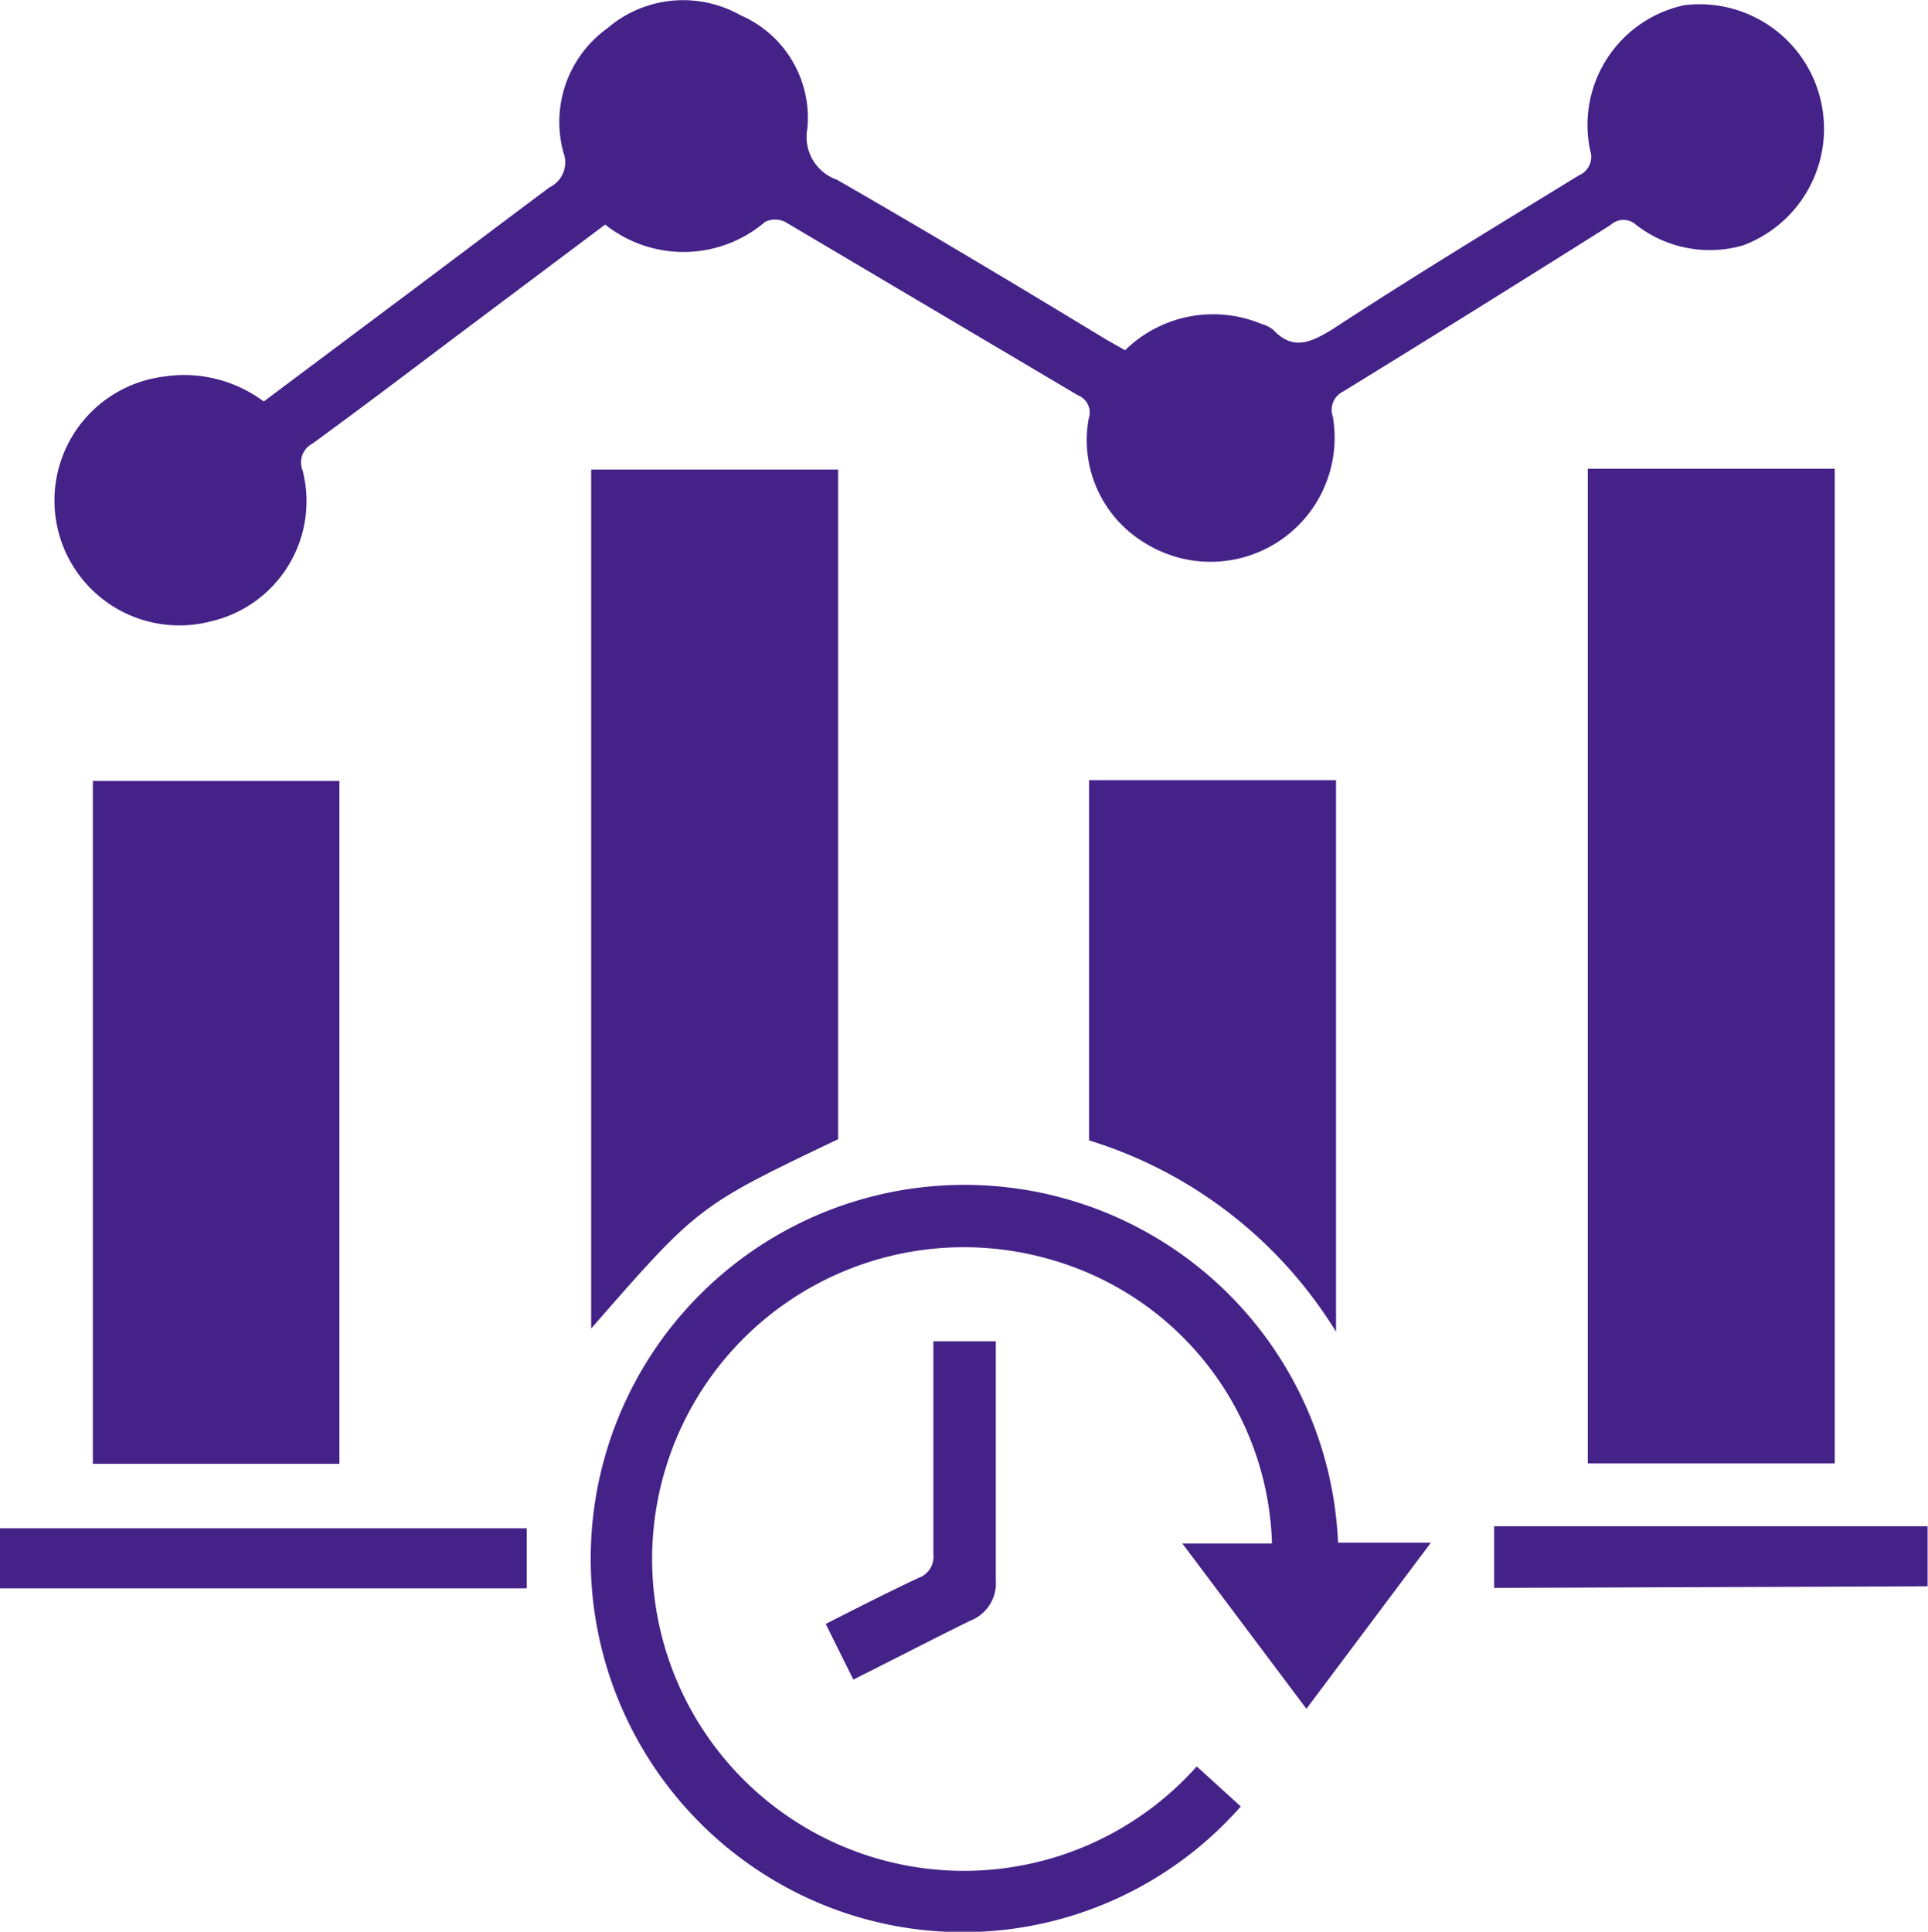 <svg id="Layer_1" data-name="Layer 1" xmlns="http://www.w3.org/2000/svg" width="48.17" height="48.26" viewBox="0 0 48.17 48.26">
  <title>faster stock insights with real-time data</title>
  <g>
    <path d="M7.51,10.9l3.14-2.35c1.34-1,2.66-2,4-3A.69.69,0,0,0,15,4.69a2.88,2.88,0,0,1,1.09-3.11,2.91,2.91,0,0,1,3.33-.33,2.79,2.79,0,0,1,1.67,2.84,1.13,1.13,0,0,0,.74,1.27c2.26,1.3,4.5,2.64,6.74,4l.46.26a3.14,3.14,0,0,1,3.4-.66.82.82,0,0,1,.3.15c.5.53.94.31,1.46,0,2-1.31,4.11-2.59,6.18-3.86a.5.5,0,0,0,.28-.62A3.06,3.06,0,0,1,43,1a3.11,3.11,0,0,1,1.47,6,3,3,0,0,1-2.67-.51.47.47,0,0,0-.64,0q-3.33,2.1-6.68,4.16a.51.51,0,0,0-.26.63,3.1,3.1,0,0,1-4.72,3.14,3,3,0,0,1-1.38-3.09.46.46,0,0,0-.26-.58L20.53,6.41a.58.58,0,0,0-.49,0,3.14,3.14,0,0,1-4,.07l-4,3c-1.1.83-2.2,1.66-3.31,2.47a.53.53,0,0,0-.25.67A3.08,3.08,0,0,1,6.2,16.39,3.12,3.12,0,1,1,5,10.28,3.33,3.33,0,0,1,7.51,10.9Z" transform="translate(-0.92 -0.87)" style="fill: #428"/>
    <path d="M40.59,12.58h6.17V37.43H40.59Z" transform="translate(-0.92 -0.87)" style="fill: #428"/>
    <path d="M21.86,29.33C18.36,31,18.36,31,15.69,34.06V12.6h6.17Z" transform="translate(-0.92 -0.87)" style="fill: #428"/>
    <path d="M9.4,37.44H3.24V20.38H9.4Z" transform="translate(-0.92 -0.87)" style="fill: #428"/>
    <path d="M34.35,39.41h2.32l-3.11,4.15-3.1-4.13H32.7a7.61,7.61,0,0,0-5.45-7.07A7.79,7.79,0,1,0,30.82,45l1.1,1a9.25,9.25,0,0,1-10.84,2.28,9.34,9.34,0,1,1,13.27-8.87Z" transform="translate(-0.92 -0.87)" style="fill: #428"/>
    <path d="M34.3,34.14a11.07,11.07,0,0,0-6.17-4.78v-9H34.3Z" transform="translate(-0.92 -0.87)" style="fill: #428"/>
    <path d="M14.08,39.05v1.5H.92v-1.5Z" transform="translate(-0.92 -0.87)" style="fill: #428"/>
    <path d="M38.25,40.54V39H49.08v1.5Z" transform="translate(-0.92 -0.87)" style="fill: #428"/>
    <path d="M22.24,42.83l-.69-1.39c.79-.4,1.55-.79,2.32-1.15a.56.56,0,0,0,.37-.59c0-1.59,0-3.17,0-4.76v-.56h1.56c0,.51,0,1,0,1.51,0,1.49,0,3,0,4.47a1,1,0,0,1-.64,1C24.18,41.84,23.24,42.33,22.24,42.83Z" transform="translate(-0.92 -0.87)" style="fill: #428"/>
  </g>
</svg>
